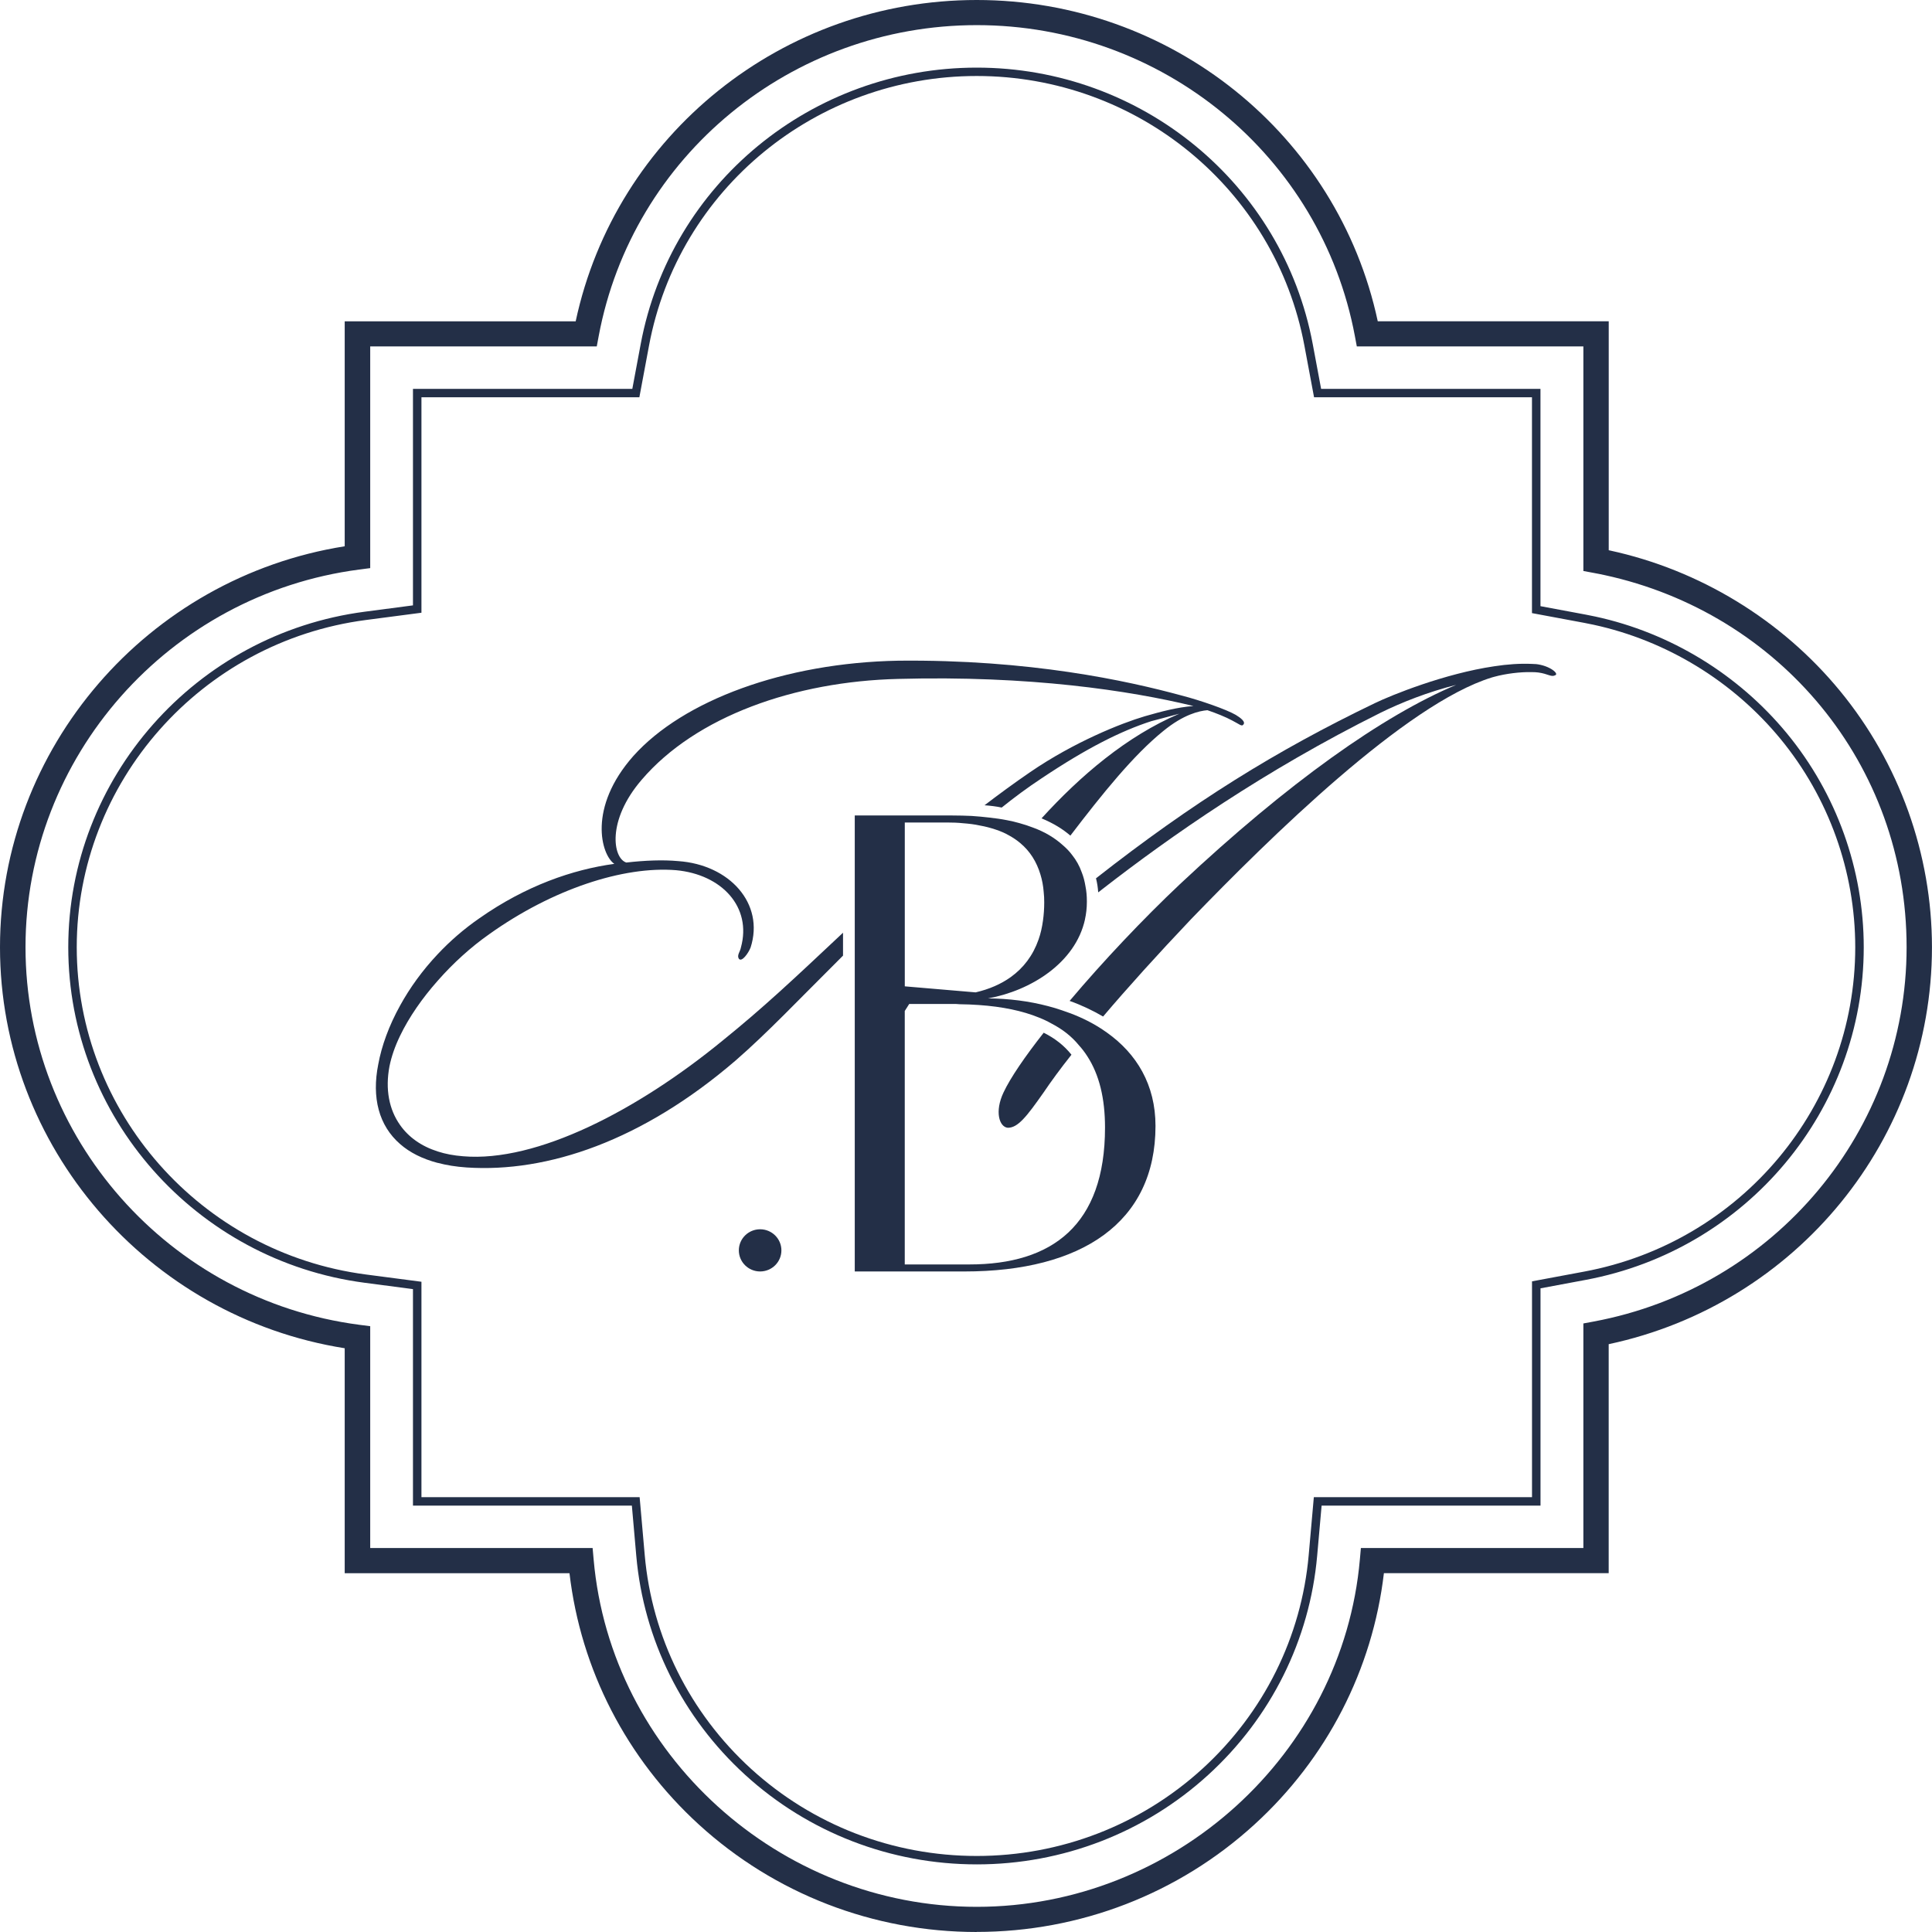 <svg xmlns="http://www.w3.org/2000/svg" id="Layer_2" data-name="Layer 2" viewBox="0 0 512 512"><defs><style>      .cls-1 {        fill: #232f47;      }    </style></defs><g id="Layer_1-2" data-name="Layer 1"><g><g><path class="cls-1" d="M195.8,331.36c0,3.09,2.53,5.59,5.64,5.59s5.64-2.5,5.64-5.59-2.53-5.59-5.64-5.59-5.64,2.5-5.64,5.59Z"></path><g><path class="cls-1" d="M406.96,175.99c-.33-.02-.67-.05-1.02-.05-3.13-.14-6.52.1-9.96.63-13.12,1.93-27.19,7.62-31.65,9.78-26.12,12.56-48.23,26.3-73.88,46.41.32,1.25.51,2.49.58,3.72.37-.26.69-.49.98-.75,18.25-14.18,43.07-31.51,73.76-46.8,5.64-2.78,12.7-5.57,20.13-7.43-19.37,8.11-44.51,25.89-73.19,52.8-9.68,9.12-20.43,20.49-29.25,30.95,3.13,1.11,6.13,2.54,8.87,4.14,6.5-7.65,14.44-16.46,23.38-25.87,20.69-21.4,56.82-57.01,79.69-64,.19-.05.39-.1.58-.16,3.06-.84,6.92-1.32,9.96-1.24.63,0,1.21.03,1.76.1,2.63.37,3.39,1.29,4.44.73,1.12-.37-1.44-2.59-5.18-2.97Z"></path><path class="cls-1" d="M267.09,298.87c2.62,0,4.87-2.78,9.5-9.39,1.93-2.85,4.37-6.21,7.36-9.97-1.93-2.42-4.36-4.33-7.36-5.83-5.01,6.38-8.82,11.95-10.63,15.8-2.44,5.13-1.12,9.2,1.12,9.39Z"></path><path class="cls-1" d="M287.52,243.67c.33-1.48.51-3.03.51-4.64v-.19c0-1.43-.12-2.73-.37-3.97-.21-1.3-.53-2.54-.98-3.67-.61-1.74-1.48-3.27-2.58-4.65-.7-.94-1.53-1.79-2.44-2.57-2.2-1.98-4.81-3.53-7.87-4.65-1.16-.45-2.37-.85-3.65-1.2-1.05-.3-2.14-.56-3.27-.77-1.51-.3-3.09-.52-4.71-.7-1.49-.19-3.07-.31-4.69-.43-1.63-.07-3.3-.12-5.06-.12h-25.89v120.84h29.09c30.99,0,50.61-12.94,50.61-38.57,0-10.93-5.01-19.15-12.88-24.74-.95-.7-1.97-1.34-3-1.95-2.74-1.6-5.74-2.91-8.92-3.95-1.19-.42-2.42-.78-3.69-1.11-5.01-1.32-10.36-2-15.88-2.05,11.24-2.02,23.13-9.36,25.68-20.91ZM275.31,269.66c1.16.45,2.25.97,3.28,1.55,3,1.55,5.43,3.46,7.36,5.83.81.89,1.53,1.84,2.18,2.85,3.2,4.92,4.71,11.22,4.71,18.93,0,25.92-14.07,36.27-35.94,36.27h-17.13v-67.17c.39-.61.81-1.24,1.18-1.86h11.65c.56,0,1.12,0,1.69.07,1.77.02,3.5.09,5.15.21,6.2.43,11.49,1.53,15.88,3.32ZM258.57,262.99l-18.79-1.6v-43.42h11.19c1.49,0,2.88.05,4.2.19,1.62.12,3.11.3,4.5.61,1.49.26,2.86.63,4.15,1.06,1.33.43,2.55.97,3.64,1.6,1.07.59,2.04,1.25,2.9,1.98,2.62,2.17,4.37,5.01,5.37,8.35.44,1.44.74,2.99.86,4.63.11.89.14,1.81.14,2.75v.05c0,1.67-.12,3.24-.32,4.71-.25,1.84-.63,3.53-1.18,5.08-1.48,4.23-3.99,7.53-7.36,9.95-2.6,1.86-5.71,3.22-9.29,4.05Z"></path><path class="cls-1" d="M115.99,308.17c2.3.61,4.85,1.03,7.66,1.22,21.43,1.43,46.57-7.05,71.37-28.41,8.38-7.31,15.83-15.22,28.39-27.73v-6.07c-13.31,12.51-21.13,19.87-31.93,28.6-22.5,18.44-49.2,32.31-68.77,30.64-2.44-.19-4.69-.61-6.71-1.27-4.37-1.39-7.73-3.81-9.96-6.98-2.95-4.14-3.97-9.53-2.83-15.57.53-2.63,1.49-5.38,2.83-8.14,2.37-4.92,5.85-9.93,9.96-14.56,4.09-4.66,8.82-8.94,13.65-12.33,16.76-11.95,35.57-18.09,49.5-16.96,12.14,1.11,20.15,9.78,17.2,20.48-.19,1.11-1.12,2.05-.56,2.97.76,1.06,2.56-1.48,3.13-2.97,3.74-11.62-5.57-21.95-19.2-22.89-4.06-.37-8.73-.19-13.74.38-3.57-1.13-5.25-11.1,4.06-21.92,14.39-16.84,40.63-26.08,67.99-26.74,34.81-.94,61.32,3.08,78.25,7.18-4.5.35-8.55,1.48-12.88,2.71-6.31,1.86-18.81,6.87-30.37,14.79-4.43,3.03-8.38,5.95-12.12,8.8,1.55.12,3.11.3,4.55.61,3.37-2.71,6.82-5.27,10.56-7.74,12.14-8.11,21.08-12.56,29.07-15.15,2.25-.56,4.81-1.3,7.45-1.98-13.95,5.93-26.26,16.46-36.52,27.73,3.14,1.3,5.64,2.85,7.64,4.58,8.55-11.2,16.74-21.35,24.63-27.73,5.38-4.4,9.49-5.32,11.68-5.51,2.25.75,4.87,1.81,6.57,2.73,1.81.92,2.56,1.67,2.93,1.11.76-.75-.76-1.86-2-2.61-2.42-1.41-9.31-3.83-14.37-5.13-14.32-3.9-40.26-9.59-75.07-9.22-30.18.56-57,10.53-70.17,25.24-12.14,13.69-8.57,26.2-5.06,28.6-11.01,1.5-23.45,5.78-35.76,14.42-4.15,2.87-7.83,6.09-11.03,9.5-4.09,4.33-7.41,8.96-9.96,13.59-2.99,5.39-4.92,10.75-5.81,15.62-1.76,8.79.14,16.23,5.81,21.14,2.55,2.23,5.87,3.91,9.96,4.99Z"></path></g></g><path class="cls-1" d="M258.84,512c-27.35,0-53.49-10.1-73.59-28.44-19.22-17.54-31.34-41.1-34.33-66.64h-59.57v-59.62C39.07,349,0,303.83,0,251.03s39.07-97.97,91.35-106.26v-59.62h61.21C163.16,35.64,207.41,0,258.84,0s95.68,35.64,106.28,85.14h61.21v60.68l.29.06h0c23.83,5.16,45.5,18.37,60.99,37.21,15.72,19.11,24.38,43.24,24.38,67.93,0,50.78-35.86,94.59-85.67,105.2v60.68h-59.57c-3,25.54-15.11,49.11-34.34,66.64-20.1,18.34-46.24,28.44-73.59,28.44ZM98.09,410.24h58.96l.27,3.05c4.55,51.61,49.15,92.04,101.53,92.04s96.97-40.43,101.53-92.04l.27-3.05h58.96v-59.51l2.74-.51c48.05-8.97,82.92-50.69,82.92-99.2s-33.68-88.58-80.07-98.62c-.94-.2-1.89-.4-2.85-.57l-2.74-.51v-59.51h-60.04l-.51-2.73c-8.94-47.76-51.08-82.42-100.2-82.42s-91.27,34.66-100.2,82.41l-.51,2.73h-60.04v58.76l-2.93.38c-50.41,6.6-88.42,49.62-88.42,100.07s38.01,93.47,88.42,100.07l2.93.38v58.76Z"></path><path class="cls-1" d="M258.84,494.08c-22.8,0-44.58-8.42-61.34-23.7-16.66-15.2-26.92-35.82-28.88-58.07l-1.17-13.31h-58.01v-57.37l-12.79-1.68c-44.79-5.87-78.56-44.09-78.56-88.92s33.77-83.06,78.56-88.92l12.79-1.68v-57.37h58.13l2.23-11.92c7.94-42.43,45.38-73.22,89.04-73.22s81.09,30.79,89.04,73.22l2.23,11.92h58.13v57.58l12,2.24c.85.16,1.69.33,2.53.51,19.85,4.29,37.9,15.31,50.83,31.03,13.1,15.92,20.31,36.03,20.31,56.61,0,43.1-30.98,80.17-73.67,88.15l-11.99,2.24v57.58h-58.01l-1.18,13.31c-1.97,22.25-12.22,42.87-28.89,58.07-16.75,15.28-38.54,23.7-61.33,23.7ZM111.69,396.77h57.82l1.35,15.34c1.91,21.69,11.92,41.8,28.16,56.63,16.34,14.91,37.58,23.11,59.82,23.11s43.47-8.21,59.81-23.11c16.25-14.82,26.25-34.93,28.17-56.63l1.36-15.34h57.82v-57.2l13.82-2.58c41.63-7.77,71.84-43.93,71.84-85.96,0-20.07-7.03-39.68-19.81-55.21-12.61-15.32-30.21-26.07-49.56-30.26-.82-.18-1.64-.34-2.47-.5l-13.83-2.58v-57.2h-57.75l-2.57-13.74c-7.75-41.37-44.27-71.4-86.83-71.4s-79.09,30.03-86.83,71.4l-2.57,13.74h-57.75v57.1l-14.74,1.93c-43.67,5.72-76.61,43-76.61,86.72s32.93,81,76.61,86.72l14.74,1.93v57.1Z"></path></g></g></svg>